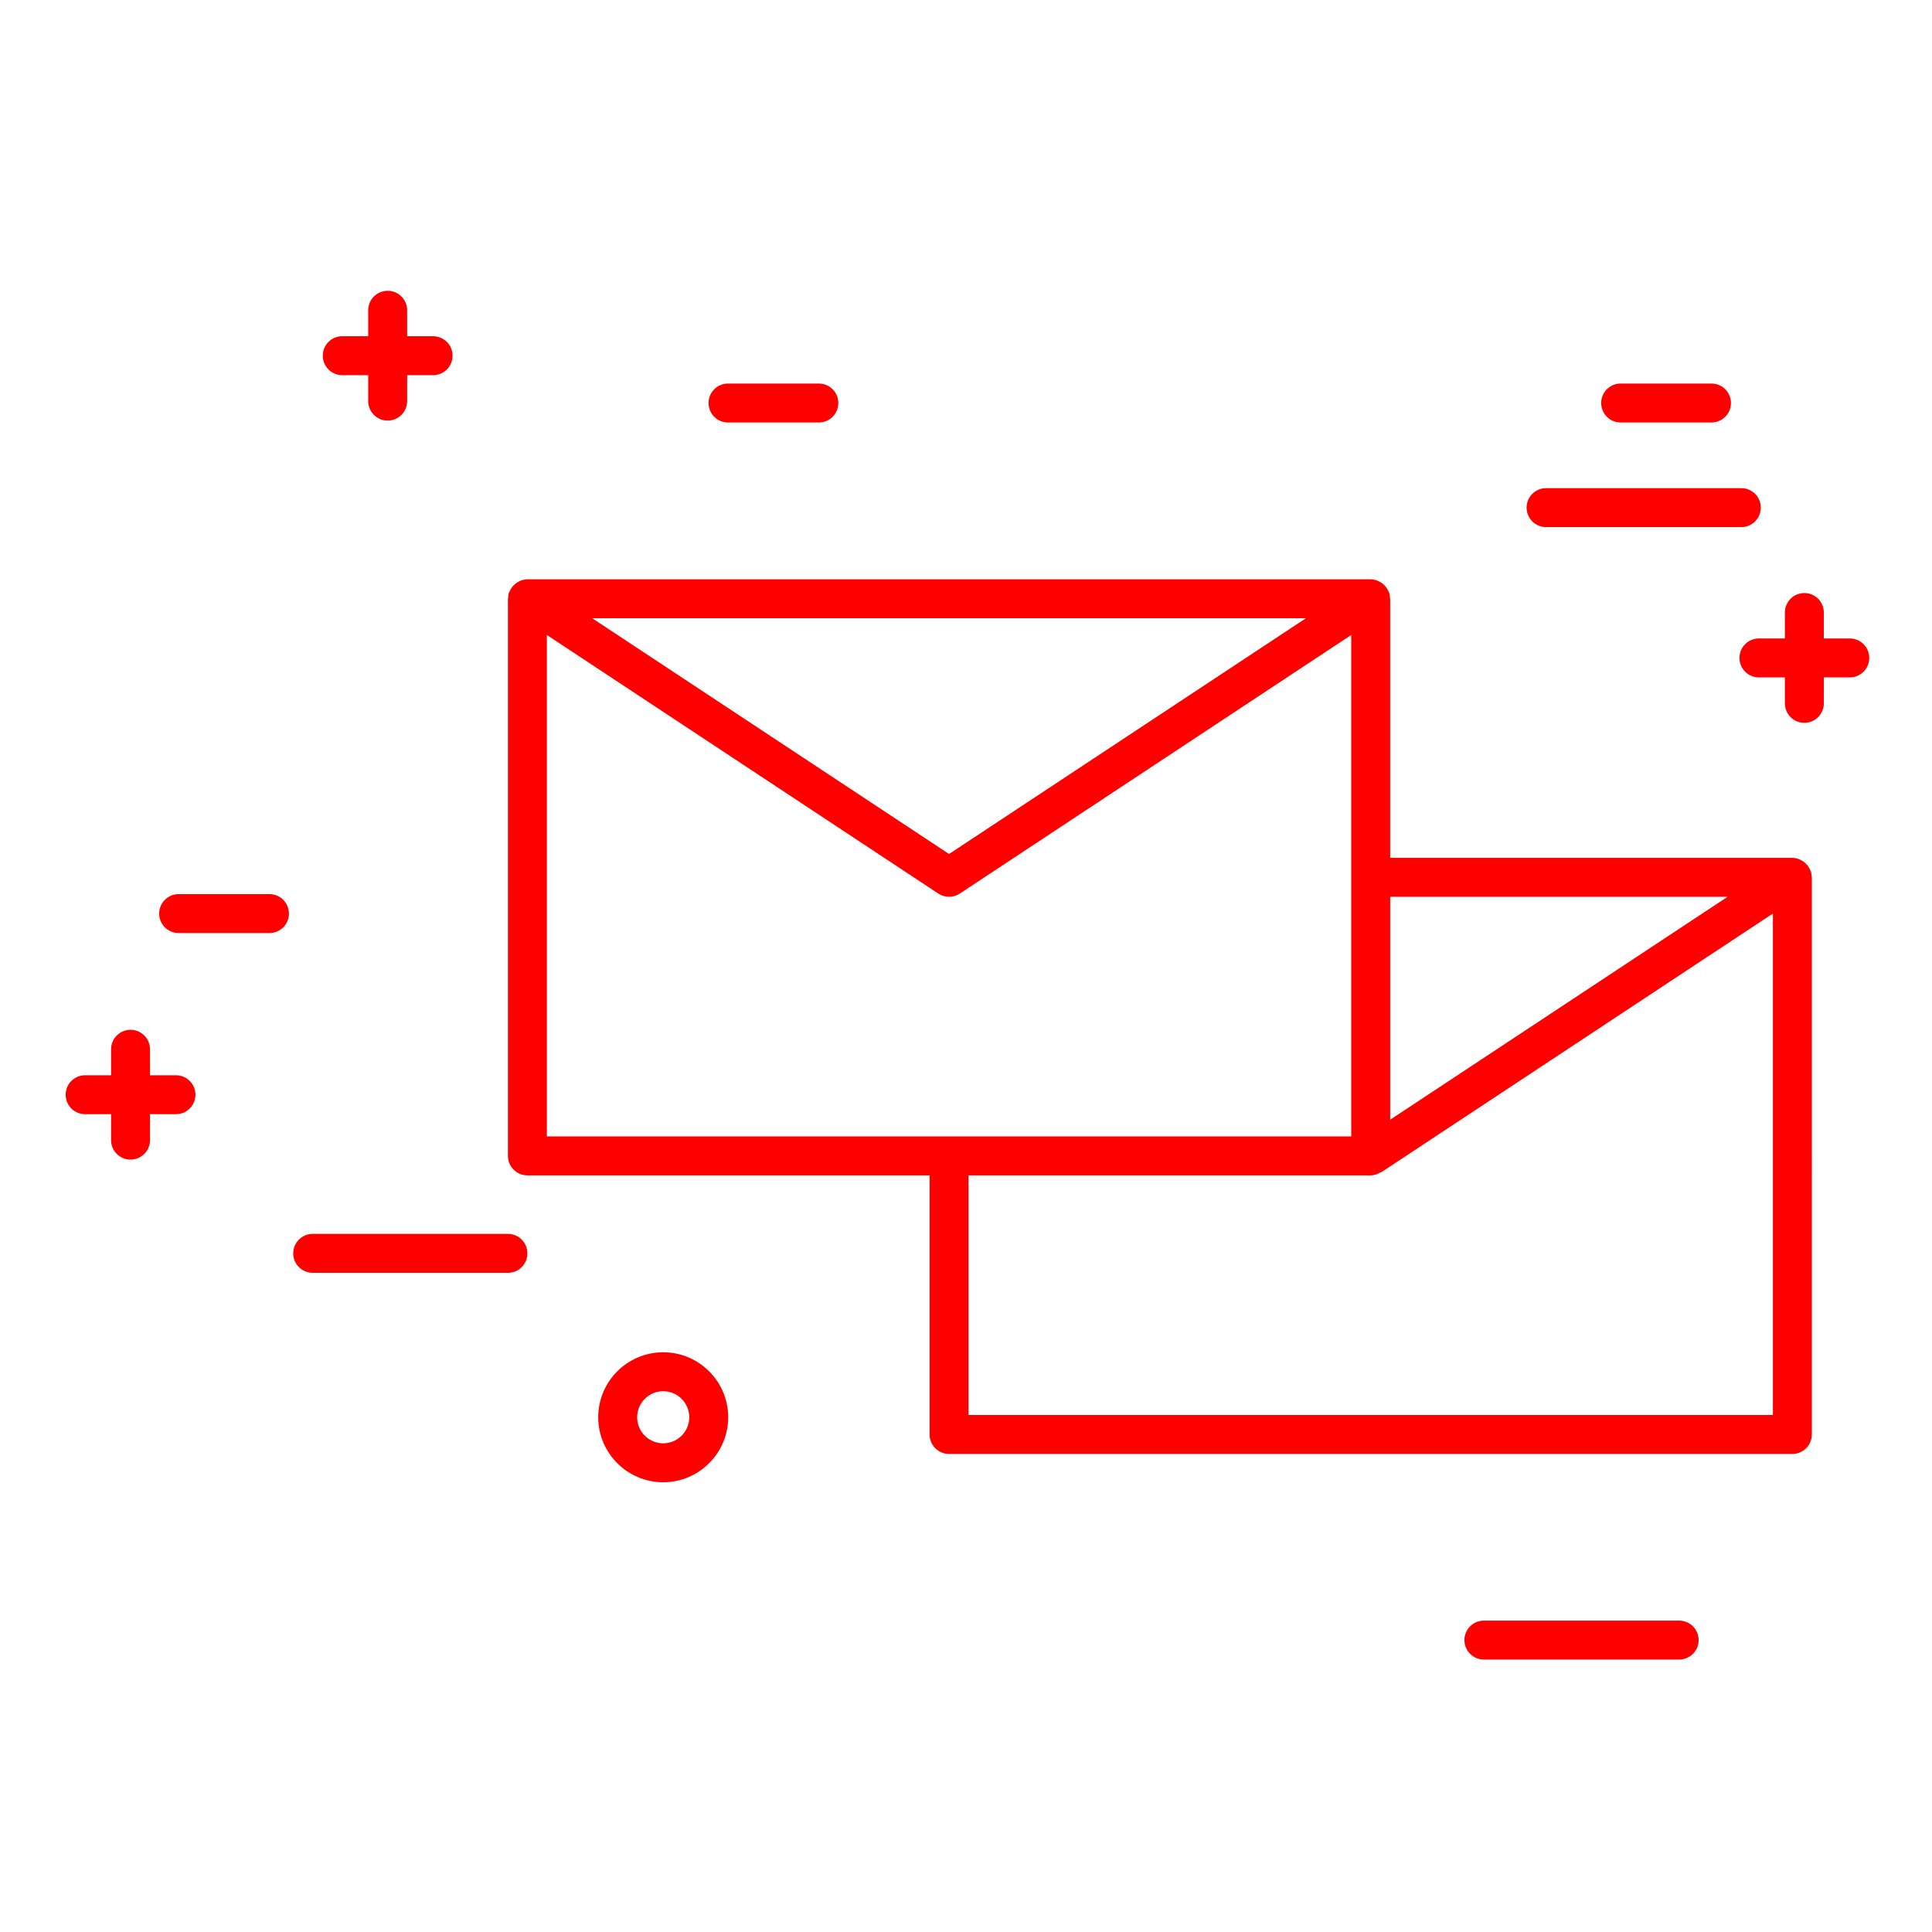 <?xml version="1.0" encoding="utf-8"?>
<!-- Generator: Adobe Illustrator 16.0.0, SVG Export Plug-In . SVG Version: 6.00 Build 0)  -->
<!DOCTYPE svg PUBLIC "-//W3C//DTD SVG 1.1//EN" "http://www.w3.org/Graphics/SVG/1.1/DTD/svg11.dtd">
<svg version="1.1" id="Layer_1" xmlns="http://www.w3.org/2000/svg" xmlns:xlink="http://www.w3.org/1999/xlink" x="0px" y="0px"
	 width="600px" height="600px" viewBox="0 0 600 600" enable-background="new 0 0 600 600" xml:space="preserve">
<g>
	<path fill="#FF0000" d="M480.144,163.695h60.645c3.343,0,6.045-2.706,6.045-6.045c0-3.339-2.702-6.046-6.045-6.046h-60.645
		c-3.335,0-6.046,2.707-6.046,6.046C474.098,160.989,476.809,163.695,480.144,163.695z"/>
	<path fill="#FF0000" d="M503.306,131.205h28.205c3.345,0,6.047-2.706,6.047-6.045c0-3.339-2.702-6.046-6.047-6.046h-28.205
		c-3.344,0-6.047,2.707-6.047,6.046C497.259,128.499,499.962,131.205,503.306,131.205z"/>
	<path fill="#FF0000" d="M574.474,198.282h-8.069v-8.062c0-3.339-2.7-6.045-6.044-6.045c-3.345,0-6.047,2.706-6.047,6.045v8.062
		h-8.066c-3.334,0-6.046,2.707-6.046,6.045c0,3.34,2.712,6.045,6.046,6.045h8.066v8.063c0,3.339,2.702,6.045,6.047,6.045
		c3.344,0,6.044-2.707,6.044-6.045v-8.063h8.069c3.333,0,6.044-2.706,6.044-6.045C580.518,200.989,577.807,198.282,574.474,198.282z
		"/>
	<path fill="#FF0000" d="M157.743,383.194H97.104c-3.34,0-6.046,2.707-6.046,6.044c0,3.34,2.707,6.047,6.046,6.047h60.639
		c3.339,0,6.046-2.707,6.046-6.047C163.789,385.901,161.082,383.194,157.743,383.194z"/>
	<path fill="#FF0000" d="M521.48,503.297h-60.645c-3.335,0-6.046,2.701-6.046,6.045c0,3.345,2.711,6.046,6.046,6.046h60.645
		c3.343,0,6.044-2.701,6.044-6.046C527.524,505.998,524.823,503.297,521.48,503.297z"/>
	<path fill="#FF0000" d="M83.69,277.676H55.475c-3.339,0-6.045,2.707-6.045,6.046c0,3.339,2.707,6.045,6.045,6.045H83.69
		c3.34,0,6.046-2.706,6.046-6.045C89.736,280.382,87.03,277.676,83.69,277.676z"/>
	<path fill="#FF0000" d="M226.09,131.205h28.215c3.339,0,6.046-2.706,6.046-6.045c0-3.339-2.707-6.046-6.046-6.046H226.09
		c-3.339,0-6.046,2.707-6.046,6.046C220.044,128.499,222.751,131.205,226.09,131.205z"/>
	<path fill="#FF0000" d="M54.648,333.928h-8.062v-8.063c0-3.34-2.707-6.046-6.045-6.046c-3.34,0-6.046,2.706-6.046,6.046v8.063
		h-8.063c-3.339,0-6.045,2.706-6.045,6.046s2.706,6.045,6.045,6.045h8.063v8.058c0,3.339,2.706,6.046,6.046,6.046
		c3.338,0,6.045-2.707,6.045-6.046v-8.058h8.062c3.339,0,6.045-2.705,6.045-6.045S57.988,333.928,54.648,333.928z"/>
	<path fill="#FF0000" d="M106.285,116.507h8.063v8.063c0,3.338,2.706,6.045,6.045,6.045s6.046-2.707,6.046-6.045v-8.063h8.061
		c3.34,0,6.046-2.707,6.046-6.046c0-3.339-2.707-6.045-6.046-6.045h-8.061v-8.062c0-3.339-2.707-6.045-6.046-6.045
		s-6.045,2.706-6.045,6.045v8.062h-8.063c-3.339,0-6.046,2.707-6.046,6.045C100.239,113.8,102.946,116.507,106.285,116.507z"/>
	<path fill="#FF0000" d="M205.965,419.963c-11.128,0-20.182,9.049-20.182,20.177c0,11.127,9.054,20.187,20.182,20.187
		c11.128,0,20.183-9.06,20.183-20.187C226.148,429.012,217.094,419.963,205.965,419.963z M205.965,448.235
		c-4.463,0-8.091-3.626-8.091-8.096c0-4.458,3.628-8.086,8.091-8.086c4.463,0,8.09,3.628,8.09,8.086
		C214.056,444.609,210.429,448.235,205.965,448.235z"/>
	<path fill="#FF0000" d="M562.418,270.724c-0.037-0.123-0.113-0.217-0.16-0.335c-0.085-0.256-0.216-0.473-0.349-0.709
		c-0.208-0.416-0.463-0.793-0.766-1.143c-0.179-0.198-0.35-0.383-0.548-0.562c-0.359-0.316-0.756-0.571-1.181-0.798
		c-0.216-0.109-0.396-0.24-0.623-0.326c-0.68-0.259-1.398-0.434-2.154-0.434H431.732v-80.462c0-0.142-0.066-0.255-0.084-0.392
		c-0.021-0.453-0.04-0.902-0.171-1.346c-0.038-0.123-0.114-0.217-0.17-0.335c-0.086-0.256-0.208-0.473-0.341-0.709
		c-0.217-0.415-0.472-0.793-0.774-1.143c-0.17-0.202-0.34-0.382-0.549-0.562c-0.358-0.317-0.754-0.572-1.179-0.798
		c-0.219-0.109-0.398-0.241-0.625-0.327c-0.67-0.259-1.389-0.434-2.153-0.434H163.789c-0.76,0-1.479,0.175-2.154,0.434
		c-0.226,0.085-0.411,0.218-0.622,0.327c-0.431,0.226-0.827,0.481-1.187,0.798c-0.202,0.179-0.373,0.359-0.547,0.562
		c-0.308,0.35-0.553,0.728-0.771,1.143c-0.127,0.236-0.254,0.453-0.344,0.709c-0.047,0.118-0.127,0.212-0.165,0.335
		c-0.133,0.444-0.146,0.893-0.175,1.346c-0.009,0.137-0.081,0.25-0.081,0.392v173.019c0,3.34,2.707,6.046,6.046,6.046h124.905
		v80.467c0,3.335,2.707,6.046,6.046,6.046h261.897c3.335,0,6.046-2.711,6.046-6.046V272.462c0-0.142-0.076-0.256-0.085-0.397
		C562.57,271.617,562.551,271.168,562.418,270.724z M536.518,278.508l-104.785,69.226v-69.226H536.518z M405.566,192L294.74,265.217
		L183.909,192H405.566z M169.835,197.196l121.571,80.311c1.011,0.666,2.172,1.001,3.334,1.001c1.162,0,2.323-0.336,3.334-1.001
		l121.567-80.311v75.267v80.467H169.835V197.196z M300.786,439.441V365.02h124.9c1.105,0,2.088-0.379,2.976-0.893
		c0.114-0.066,0.245-0.038,0.359-0.109l121.571-80.314v155.738H300.786z"/>
</g>
</svg>
